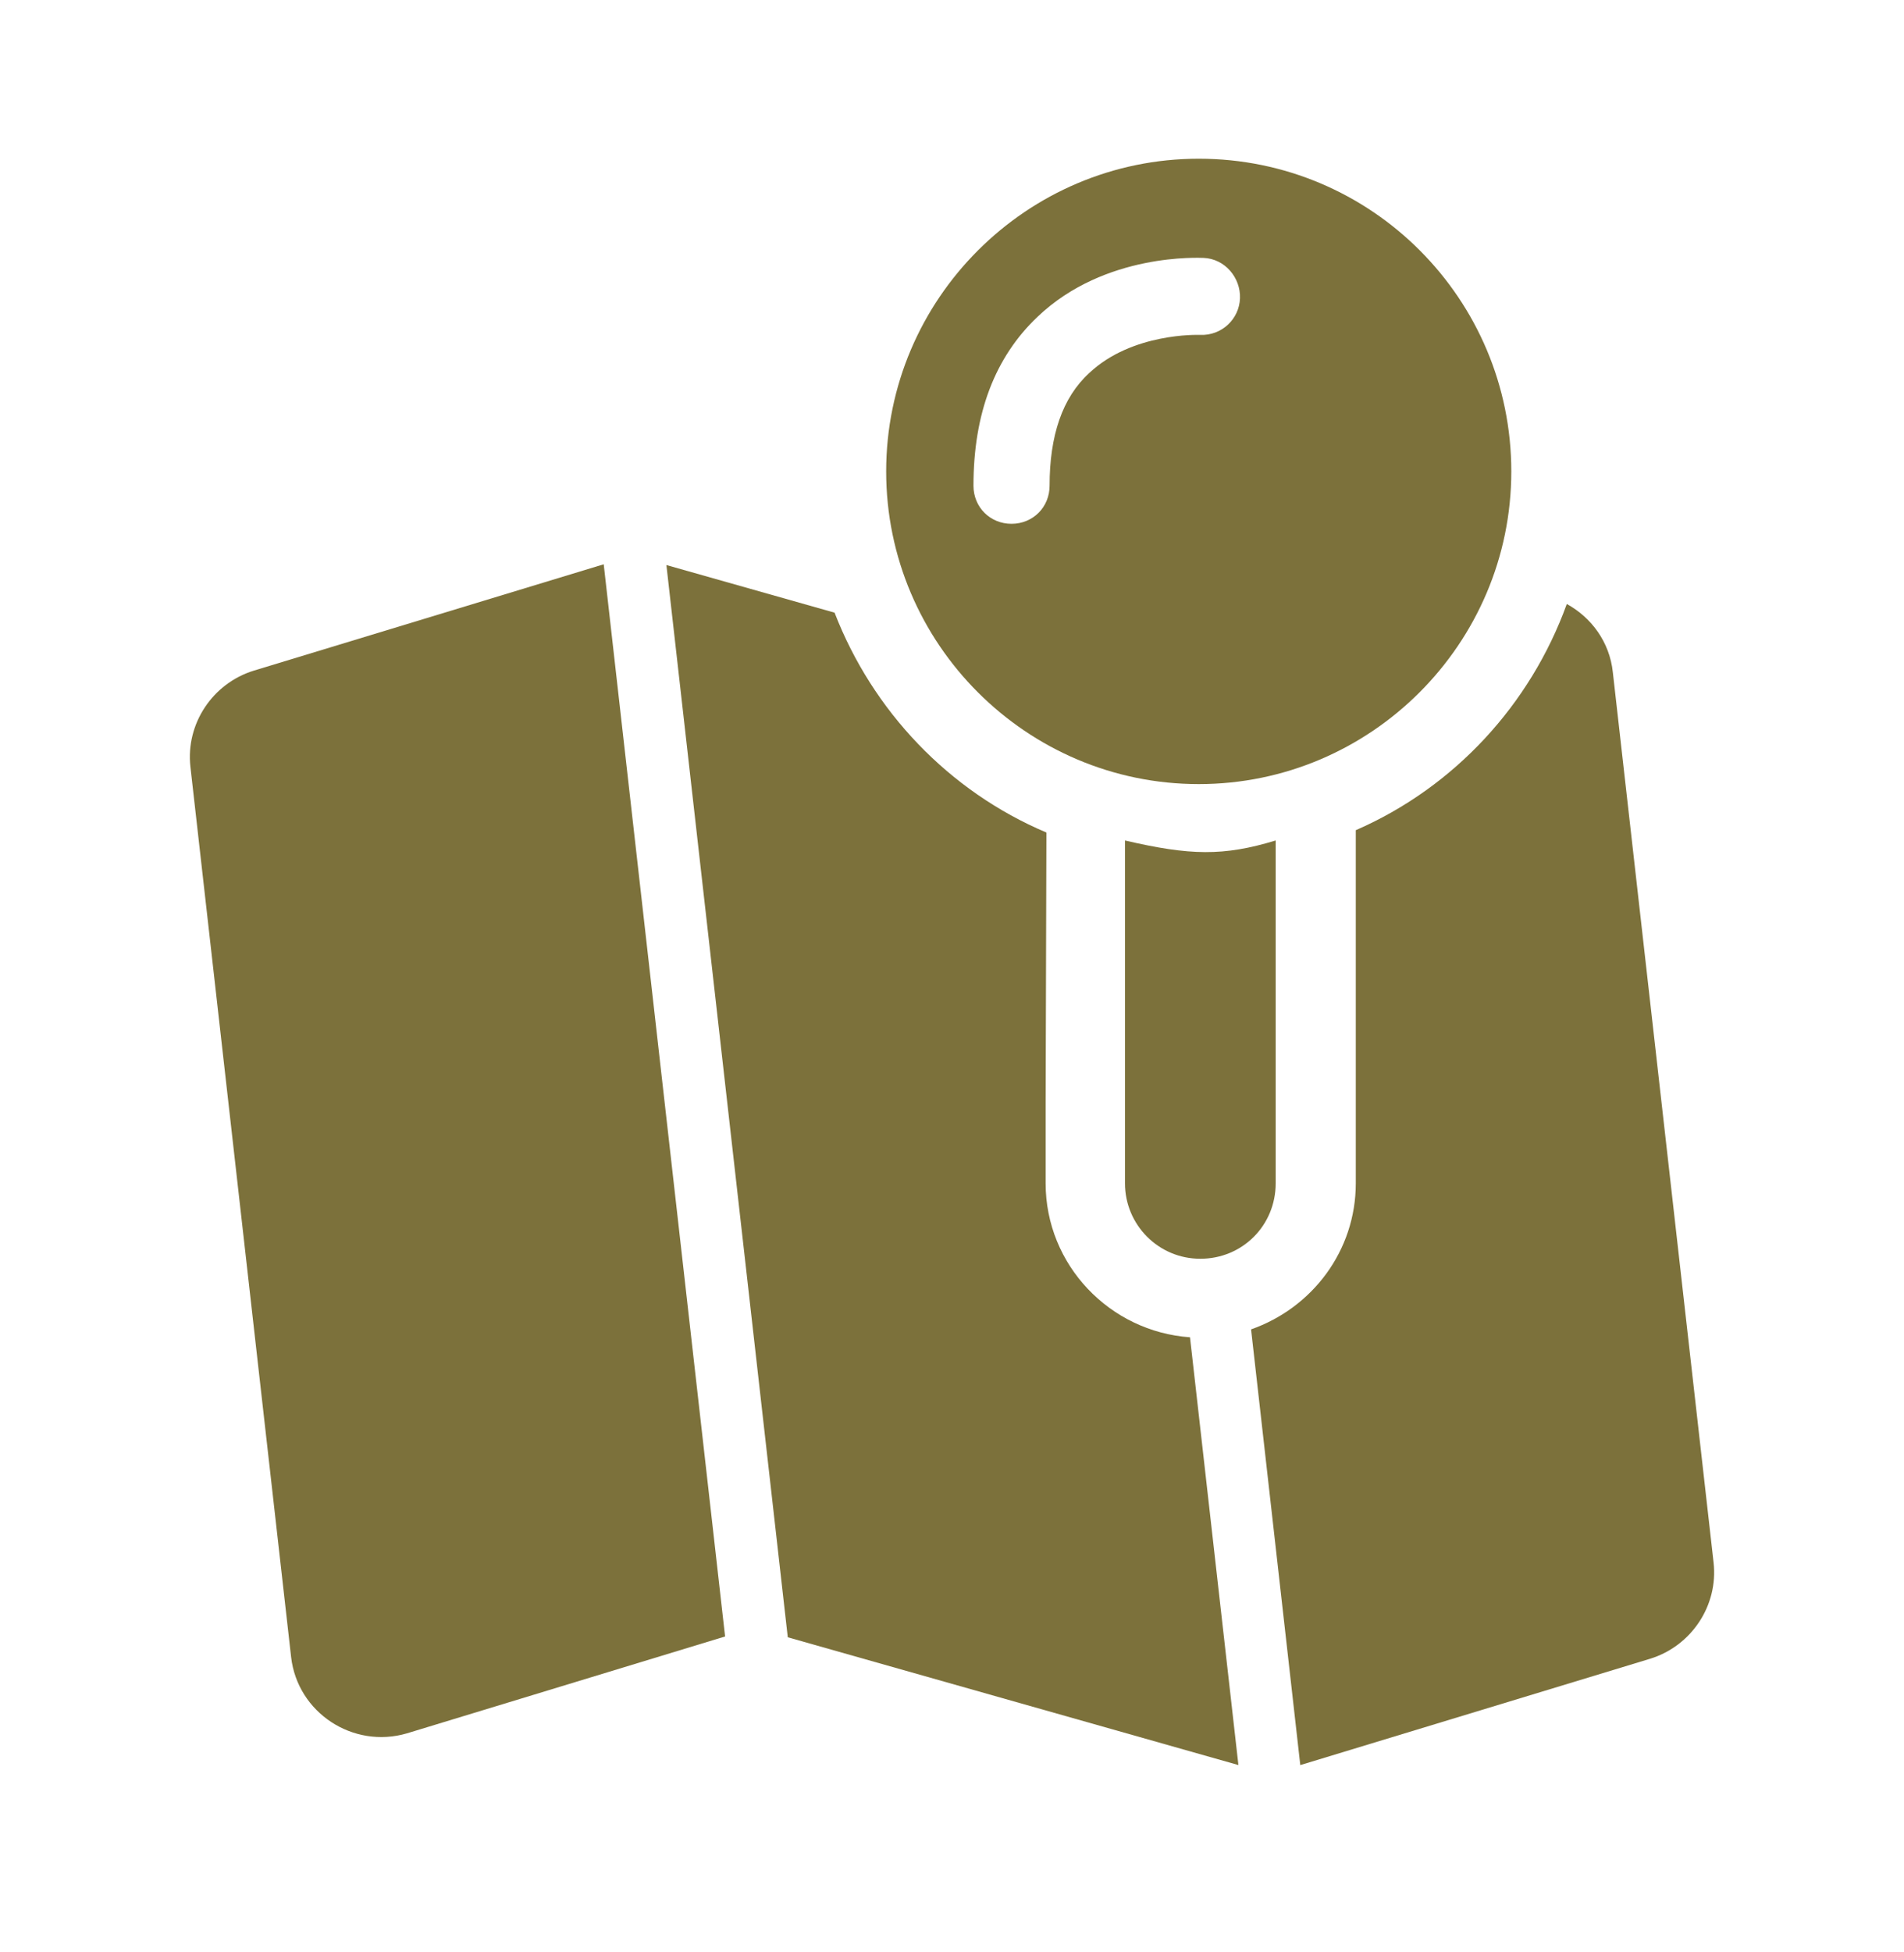 <svg width="40" height="41" viewBox="0 0 40 41" fill="none" xmlns="http://www.w3.org/2000/svg">
<path d="M8.55 36.4L15.233 34.366L12.683 11.85L5.333 14.083C4.466 14.35 3.9 15.2 4 16.1L6.116 34.8C6.25 35.966 7.416 36.733 8.55 36.4Z" fill="#7C713B"/>
<path d="M33.883 14.117C33.816 13.484 33.433 12.967 32.916 12.684C32.15 14.8 30.55 16.534 28.483 17.434V24.85C28.483 26.267 27.567 27.467 26.283 27.917L27.317 37.067L34.666 34.834C35.533 34.567 36.1 33.717 36 32.817L33.883 14.117Z" fill="#7C713B"/>
<path d="M23.634 24.85C23.634 25.717 24.334 26.434 25.217 26.434C26.101 26.434 26.8 25.734 26.8 24.85V17.65C25.701 17.984 25 17.967 23.634 17.65V24.85Z" fill="#7C713B"/>
<path d="M25.184 3.333C21.567 3.333 18.617 6.283 18.617 9.9C18.617 13.516 21.567 16.466 25.184 16.466C28.8 16.466 31.75 13.516 31.75 9.9C31.75 6.283 28.817 3.333 25.184 3.333ZM25.184 7.033C25.184 7.033 23.784 6.983 22.884 7.833C22.317 8.35 22.05 9.15 22.05 10.2C22.05 10.65 21.701 11 21.25 11C20.8 11 20.451 10.65 20.451 10.2C20.451 8.683 20.901 7.5 21.8 6.65C23.217 5.3 25.217 5.416 25.284 5.416C25.734 5.433 26.067 5.833 26.05 6.266C26.034 6.7 25.667 7.05 25.217 7.033H25.201H25.184Z" fill="#7C713B"/>
<path d="M21.967 24.849V23.183L21.983 17.649V17.483C19.933 16.616 18.333 14.933 17.533 12.866L14 11.866L16.55 34.383L26.017 37.066L25 28.083C23.317 27.966 21.967 26.566 21.967 24.849Z" fill="#7C713B"/>
</svg>
